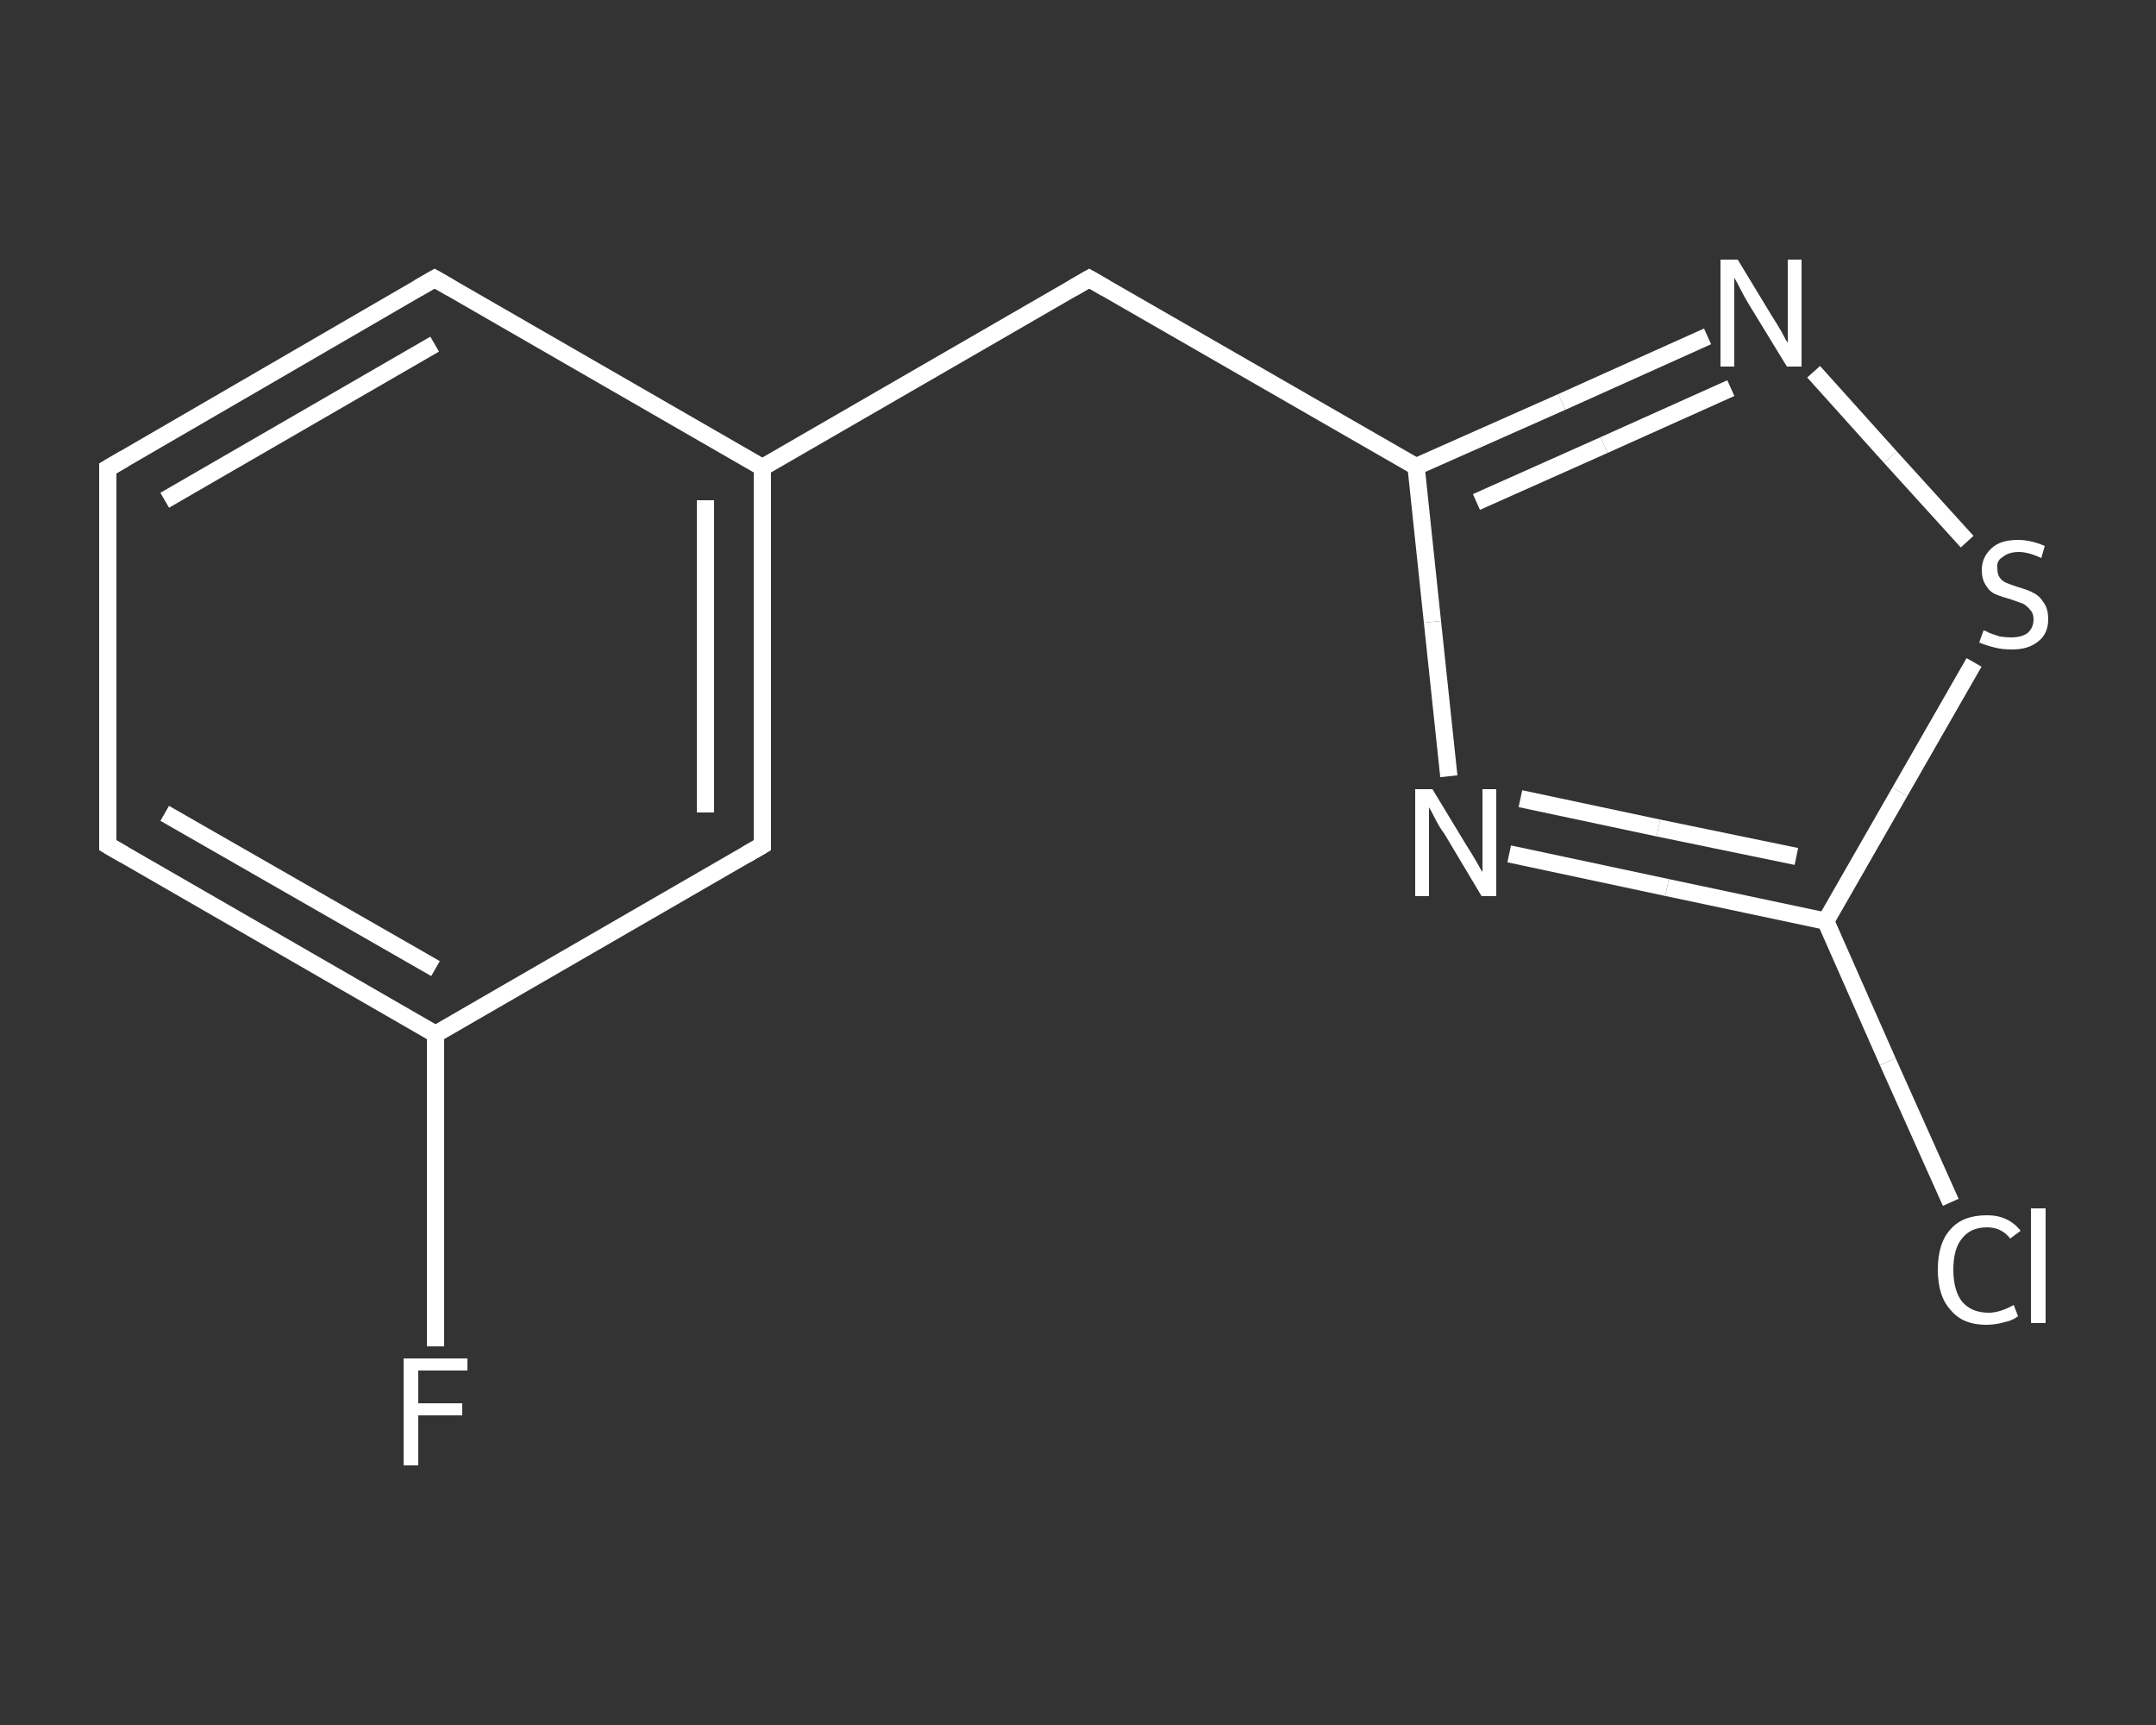 <?xml version='1.0' encoding='iso-8859-1'?>
<svg version='1.1' baseProfile='full'
              xmlns='http://www.w3.org/2000/svg'
                      xmlns:rdkit='http://www.rdkit.org/xml'
                      xmlns:xlink='http://www.w3.org/1999/xlink'
                  xml:space='preserve'
width='250px' height='200px' viewBox='0 0 250 200'>
<rect x="0" y="0" width="250" height="200" fill="#333333" stroke="none"/>
<!-- END OF HEADER -->
<rect style='opacity:1.0;fill:transparent;stroke:none' width='250.0' height='200.0' x='0.0' y='0.0'> </rect>
<path class='bond-0 atom-0 atom-1' d='M 50.5,156.1 L 50.5,138.0' style='fill:none;fill-rule:evenodd;stroke:#FFFFFF;stroke-width:2.0px;stroke-linecap:butt;stroke-linejoin:miter;stroke-opacity:1' />
<path class='bond-0 atom-0 atom-1' d='M 50.5,138.0 L 50.5,119.9' style='fill:none;fill-rule:evenodd;stroke:#FFFFFF;stroke-width:2.0px;stroke-linecap:butt;stroke-linejoin:miter;stroke-opacity:1' />
<path class='bond-1 atom-1 atom-2' d='M 50.5,119.9 L 12.5,98.0' style='fill:none;fill-rule:evenodd;stroke:#FFFFFF;stroke-width:2.0px;stroke-linecap:butt;stroke-linejoin:miter;stroke-opacity:1' />
<path class='bond-1 atom-1 atom-2' d='M 50.5,112.3 L 19.1,94.3' style='fill:none;fill-rule:evenodd;stroke:#FFFFFF;stroke-width:2.0px;stroke-linecap:butt;stroke-linejoin:miter;stroke-opacity:1' />
<path class='bond-2 atom-2 atom-3' d='M 12.5,98.0 L 12.5,54.3' style='fill:none;fill-rule:evenodd;stroke:#FFFFFF;stroke-width:2.0px;stroke-linecap:butt;stroke-linejoin:miter;stroke-opacity:1' />
<path class='bond-3 atom-3 atom-4' d='M 12.5,54.3 L 50.4,32.3' style='fill:none;fill-rule:evenodd;stroke:#FFFFFF;stroke-width:2.0px;stroke-linecap:butt;stroke-linejoin:miter;stroke-opacity:1' />
<path class='bond-3 atom-3 atom-4' d='M 19.1,58.0 L 50.4,39.9' style='fill:none;fill-rule:evenodd;stroke:#FFFFFF;stroke-width:2.0px;stroke-linecap:butt;stroke-linejoin:miter;stroke-opacity:1' />
<path class='bond-4 atom-4 atom-5' d='M 50.4,32.3 L 88.4,54.2' style='fill:none;fill-rule:evenodd;stroke:#FFFFFF;stroke-width:2.0px;stroke-linecap:butt;stroke-linejoin:miter;stroke-opacity:1' />
<path class='bond-5 atom-5 atom-6' d='M 88.4,54.2 L 126.3,32.3' style='fill:none;fill-rule:evenodd;stroke:#FFFFFF;stroke-width:2.0px;stroke-linecap:butt;stroke-linejoin:miter;stroke-opacity:1' />
<path class='bond-6 atom-6 atom-7' d='M 126.3,32.3 L 164.2,54.1' style='fill:none;fill-rule:evenodd;stroke:#FFFFFF;stroke-width:2.0px;stroke-linecap:butt;stroke-linejoin:miter;stroke-opacity:1' />
<path class='bond-7 atom-7 atom-8' d='M 164.2,54.1 L 181.1,46.6' style='fill:none;fill-rule:evenodd;stroke:#FFFFFF;stroke-width:2.0px;stroke-linecap:butt;stroke-linejoin:miter;stroke-opacity:1' />
<path class='bond-7 atom-7 atom-8' d='M 181.1,46.6 L 198.0,39.0' style='fill:none;fill-rule:evenodd;stroke:#FFFFFF;stroke-width:2.0px;stroke-linecap:butt;stroke-linejoin:miter;stroke-opacity:1' />
<path class='bond-7 atom-7 atom-8' d='M 171.2,58.2 L 186.0,51.6' style='fill:none;fill-rule:evenodd;stroke:#FFFFFF;stroke-width:2.0px;stroke-linecap:butt;stroke-linejoin:miter;stroke-opacity:1' />
<path class='bond-7 atom-7 atom-8' d='M 186.0,51.6 L 200.7,45.0' style='fill:none;fill-rule:evenodd;stroke:#FFFFFF;stroke-width:2.0px;stroke-linecap:butt;stroke-linejoin:miter;stroke-opacity:1' />
<path class='bond-8 atom-8 atom-9' d='M 210.3,43.1 L 219.2,53.0' style='fill:none;fill-rule:evenodd;stroke:#FFFFFF;stroke-width:2.0px;stroke-linecap:butt;stroke-linejoin:miter;stroke-opacity:1' />
<path class='bond-8 atom-8 atom-9' d='M 219.2,53.0 L 228.1,62.8' style='fill:none;fill-rule:evenodd;stroke:#FFFFFF;stroke-width:2.0px;stroke-linecap:butt;stroke-linejoin:miter;stroke-opacity:1' />
<path class='bond-9 atom-9 atom-10' d='M 228.9,76.8 L 220.3,91.8' style='fill:none;fill-rule:evenodd;stroke:#FFFFFF;stroke-width:2.0px;stroke-linecap:butt;stroke-linejoin:miter;stroke-opacity:1' />
<path class='bond-9 atom-9 atom-10' d='M 220.3,91.8 L 211.7,106.8' style='fill:none;fill-rule:evenodd;stroke:#FFFFFF;stroke-width:2.0px;stroke-linecap:butt;stroke-linejoin:miter;stroke-opacity:1' />
<path class='bond-10 atom-10 atom-11' d='M 211.7,106.8 L 218.9,123.1' style='fill:none;fill-rule:evenodd;stroke:#FFFFFF;stroke-width:2.0px;stroke-linecap:butt;stroke-linejoin:miter;stroke-opacity:1' />
<path class='bond-10 atom-10 atom-11' d='M 218.9,123.1 L 226.2,139.4' style='fill:none;fill-rule:evenodd;stroke:#FFFFFF;stroke-width:2.0px;stroke-linecap:butt;stroke-linejoin:miter;stroke-opacity:1' />
<path class='bond-11 atom-10 atom-12' d='M 211.7,106.8 L 193.3,102.9' style='fill:none;fill-rule:evenodd;stroke:#FFFFFF;stroke-width:2.0px;stroke-linecap:butt;stroke-linejoin:miter;stroke-opacity:1' />
<path class='bond-11 atom-10 atom-12' d='M 193.3,102.9 L 175.0,99.0' style='fill:none;fill-rule:evenodd;stroke:#FFFFFF;stroke-width:2.0px;stroke-linecap:butt;stroke-linejoin:miter;stroke-opacity:1' />
<path class='bond-11 atom-10 atom-12' d='M 208.3,99.3 L 192.3,96.0' style='fill:none;fill-rule:evenodd;stroke:#FFFFFF;stroke-width:2.0px;stroke-linecap:butt;stroke-linejoin:miter;stroke-opacity:1' />
<path class='bond-11 atom-10 atom-12' d='M 192.3,96.0 L 176.3,92.6' style='fill:none;fill-rule:evenodd;stroke:#FFFFFF;stroke-width:2.0px;stroke-linecap:butt;stroke-linejoin:miter;stroke-opacity:1' />
<path class='bond-12 atom-5 atom-13' d='M 88.4,54.2 L 88.4,98.0' style='fill:none;fill-rule:evenodd;stroke:#FFFFFF;stroke-width:2.0px;stroke-linecap:butt;stroke-linejoin:miter;stroke-opacity:1' />
<path class='bond-12 atom-5 atom-13' d='M 81.8,58.0 L 81.8,94.2' style='fill:none;fill-rule:evenodd;stroke:#FFFFFF;stroke-width:2.0px;stroke-linecap:butt;stroke-linejoin:miter;stroke-opacity:1' />
<path class='bond-13 atom-13 atom-1' d='M 88.4,98.0 L 50.5,119.9' style='fill:none;fill-rule:evenodd;stroke:#FFFFFF;stroke-width:2.0px;stroke-linecap:butt;stroke-linejoin:miter;stroke-opacity:1' />
<path class='bond-14 atom-12 atom-7' d='M 168.0,90.0 L 166.1,72.1' style='fill:none;fill-rule:evenodd;stroke:#FFFFFF;stroke-width:2.0px;stroke-linecap:butt;stroke-linejoin:miter;stroke-opacity:1' />
<path class='bond-14 atom-12 atom-7' d='M 166.1,72.1 L 164.2,54.1' style='fill:none;fill-rule:evenodd;stroke:#FFFFFF;stroke-width:2.0px;stroke-linecap:butt;stroke-linejoin:miter;stroke-opacity:1' />
<path d='M 14.4,99.1 L 12.5,98.0 L 12.5,95.9' style='fill:none;stroke:#FFFFFF;stroke-width:2.0px;stroke-linecap:butt;stroke-linejoin:miter;stroke-opacity:1;' />
<path d='M 12.5,56.4 L 12.5,54.3 L 14.4,53.2' style='fill:none;stroke:#FFFFFF;stroke-width:2.0px;stroke-linecap:butt;stroke-linejoin:miter;stroke-opacity:1;' />
<path d='M 48.5,33.4 L 50.4,32.3 L 52.3,33.4' style='fill:none;stroke:#FFFFFF;stroke-width:2.0px;stroke-linecap:butt;stroke-linejoin:miter;stroke-opacity:1;' />
<path d='M 124.4,33.4 L 126.3,32.3 L 128.2,33.4' style='fill:none;stroke:#FFFFFF;stroke-width:2.0px;stroke-linecap:butt;stroke-linejoin:miter;stroke-opacity:1;' />
<path d='M 88.4,95.8 L 88.4,98.0 L 86.5,99.1' style='fill:none;stroke:#FFFFFF;stroke-width:2.0px;stroke-linecap:butt;stroke-linejoin:miter;stroke-opacity:1;' />
<path class='atom-0' d='M 46.8 157.5
L 54.2 157.5
L 54.2 158.9
L 48.5 158.9
L 48.5 162.7
L 53.6 162.7
L 53.6 164.1
L 48.5 164.1
L 48.5 169.9
L 46.8 169.9
L 46.8 157.5
' fill='#FFFFFF'/>
<path class='atom-8' d='M 201.5 30.1
L 205.5 36.7
Q 205.9 37.3, 206.6 38.5
Q 207.2 39.7, 207.3 39.7
L 207.3 30.1
L 208.9 30.1
L 208.9 42.5
L 207.2 42.5
L 202.8 35.3
Q 202.3 34.5, 201.8 33.5
Q 201.3 32.5, 201.1 32.2
L 201.1 42.5
L 199.5 42.5
L 199.5 30.1
L 201.5 30.1
' fill='#FFFFFF'/>
<path class='atom-9' d='M 230.0 73.1
Q 230.2 73.1, 230.7 73.4
Q 231.3 73.6, 231.9 73.8
Q 232.6 73.9, 233.2 73.9
Q 234.4 73.9, 235.1 73.4
Q 235.8 72.8, 235.8 71.8
Q 235.8 71.1, 235.4 70.7
Q 235.1 70.3, 234.6 70.0
Q 234.0 69.8, 233.2 69.5
Q 232.1 69.2, 231.4 68.9
Q 230.7 68.6, 230.3 67.9
Q 229.8 67.2, 229.8 66.1
Q 229.8 64.6, 230.9 63.6
Q 231.9 62.6, 234.0 62.6
Q 235.5 62.6, 237.1 63.3
L 236.7 64.7
Q 235.2 64.0, 234.1 64.0
Q 232.9 64.0, 232.2 64.6
Q 231.5 65.0, 231.6 65.9
Q 231.6 66.6, 231.9 67.0
Q 232.2 67.4, 232.7 67.6
Q 233.2 67.8, 234.1 68.1
Q 235.2 68.4, 235.9 68.8
Q 236.5 69.1, 237.0 69.9
Q 237.5 70.6, 237.5 71.8
Q 237.5 73.5, 236.3 74.4
Q 235.2 75.3, 233.3 75.3
Q 232.2 75.3, 231.4 75.1
Q 230.5 74.9, 229.5 74.5
L 230.0 73.1
' fill='#FFFFFF'/>
<path class='atom-11' d='M 224.7 147.2
Q 224.7 144.1, 226.2 142.5
Q 227.6 140.9, 230.4 140.9
Q 232.9 140.9, 234.3 142.7
L 233.1 143.6
Q 232.1 142.3, 230.4 142.3
Q 228.5 142.3, 227.5 143.6
Q 226.5 144.8, 226.5 147.2
Q 226.5 149.6, 227.5 150.9
Q 228.6 152.2, 230.6 152.2
Q 231.9 152.2, 233.5 151.3
L 234.0 152.6
Q 233.4 153.1, 232.4 153.3
Q 231.4 153.6, 230.3 153.6
Q 227.6 153.6, 226.2 151.9
Q 224.7 150.3, 224.7 147.2
' fill='#FFFFFF'/>
<path class='atom-11' d='M 235.5 140.1
L 237.2 140.1
L 237.2 153.4
L 235.5 153.4
L 235.5 140.1
' fill='#FFFFFF'/>
<path class='atom-12' d='M 166.1 91.5
L 170.1 98.1
Q 170.5 98.7, 171.2 99.9
Q 171.8 101.0, 171.9 101.1
L 171.9 91.5
L 173.5 91.5
L 173.5 103.9
L 171.8 103.9
L 167.5 96.7
Q 166.9 95.9, 166.4 94.9
Q 165.9 93.9, 165.7 93.6
L 165.7 103.9
L 164.1 103.9
L 164.1 91.5
L 166.1 91.5
' fill='#FFFFFF'/>
</svg>

